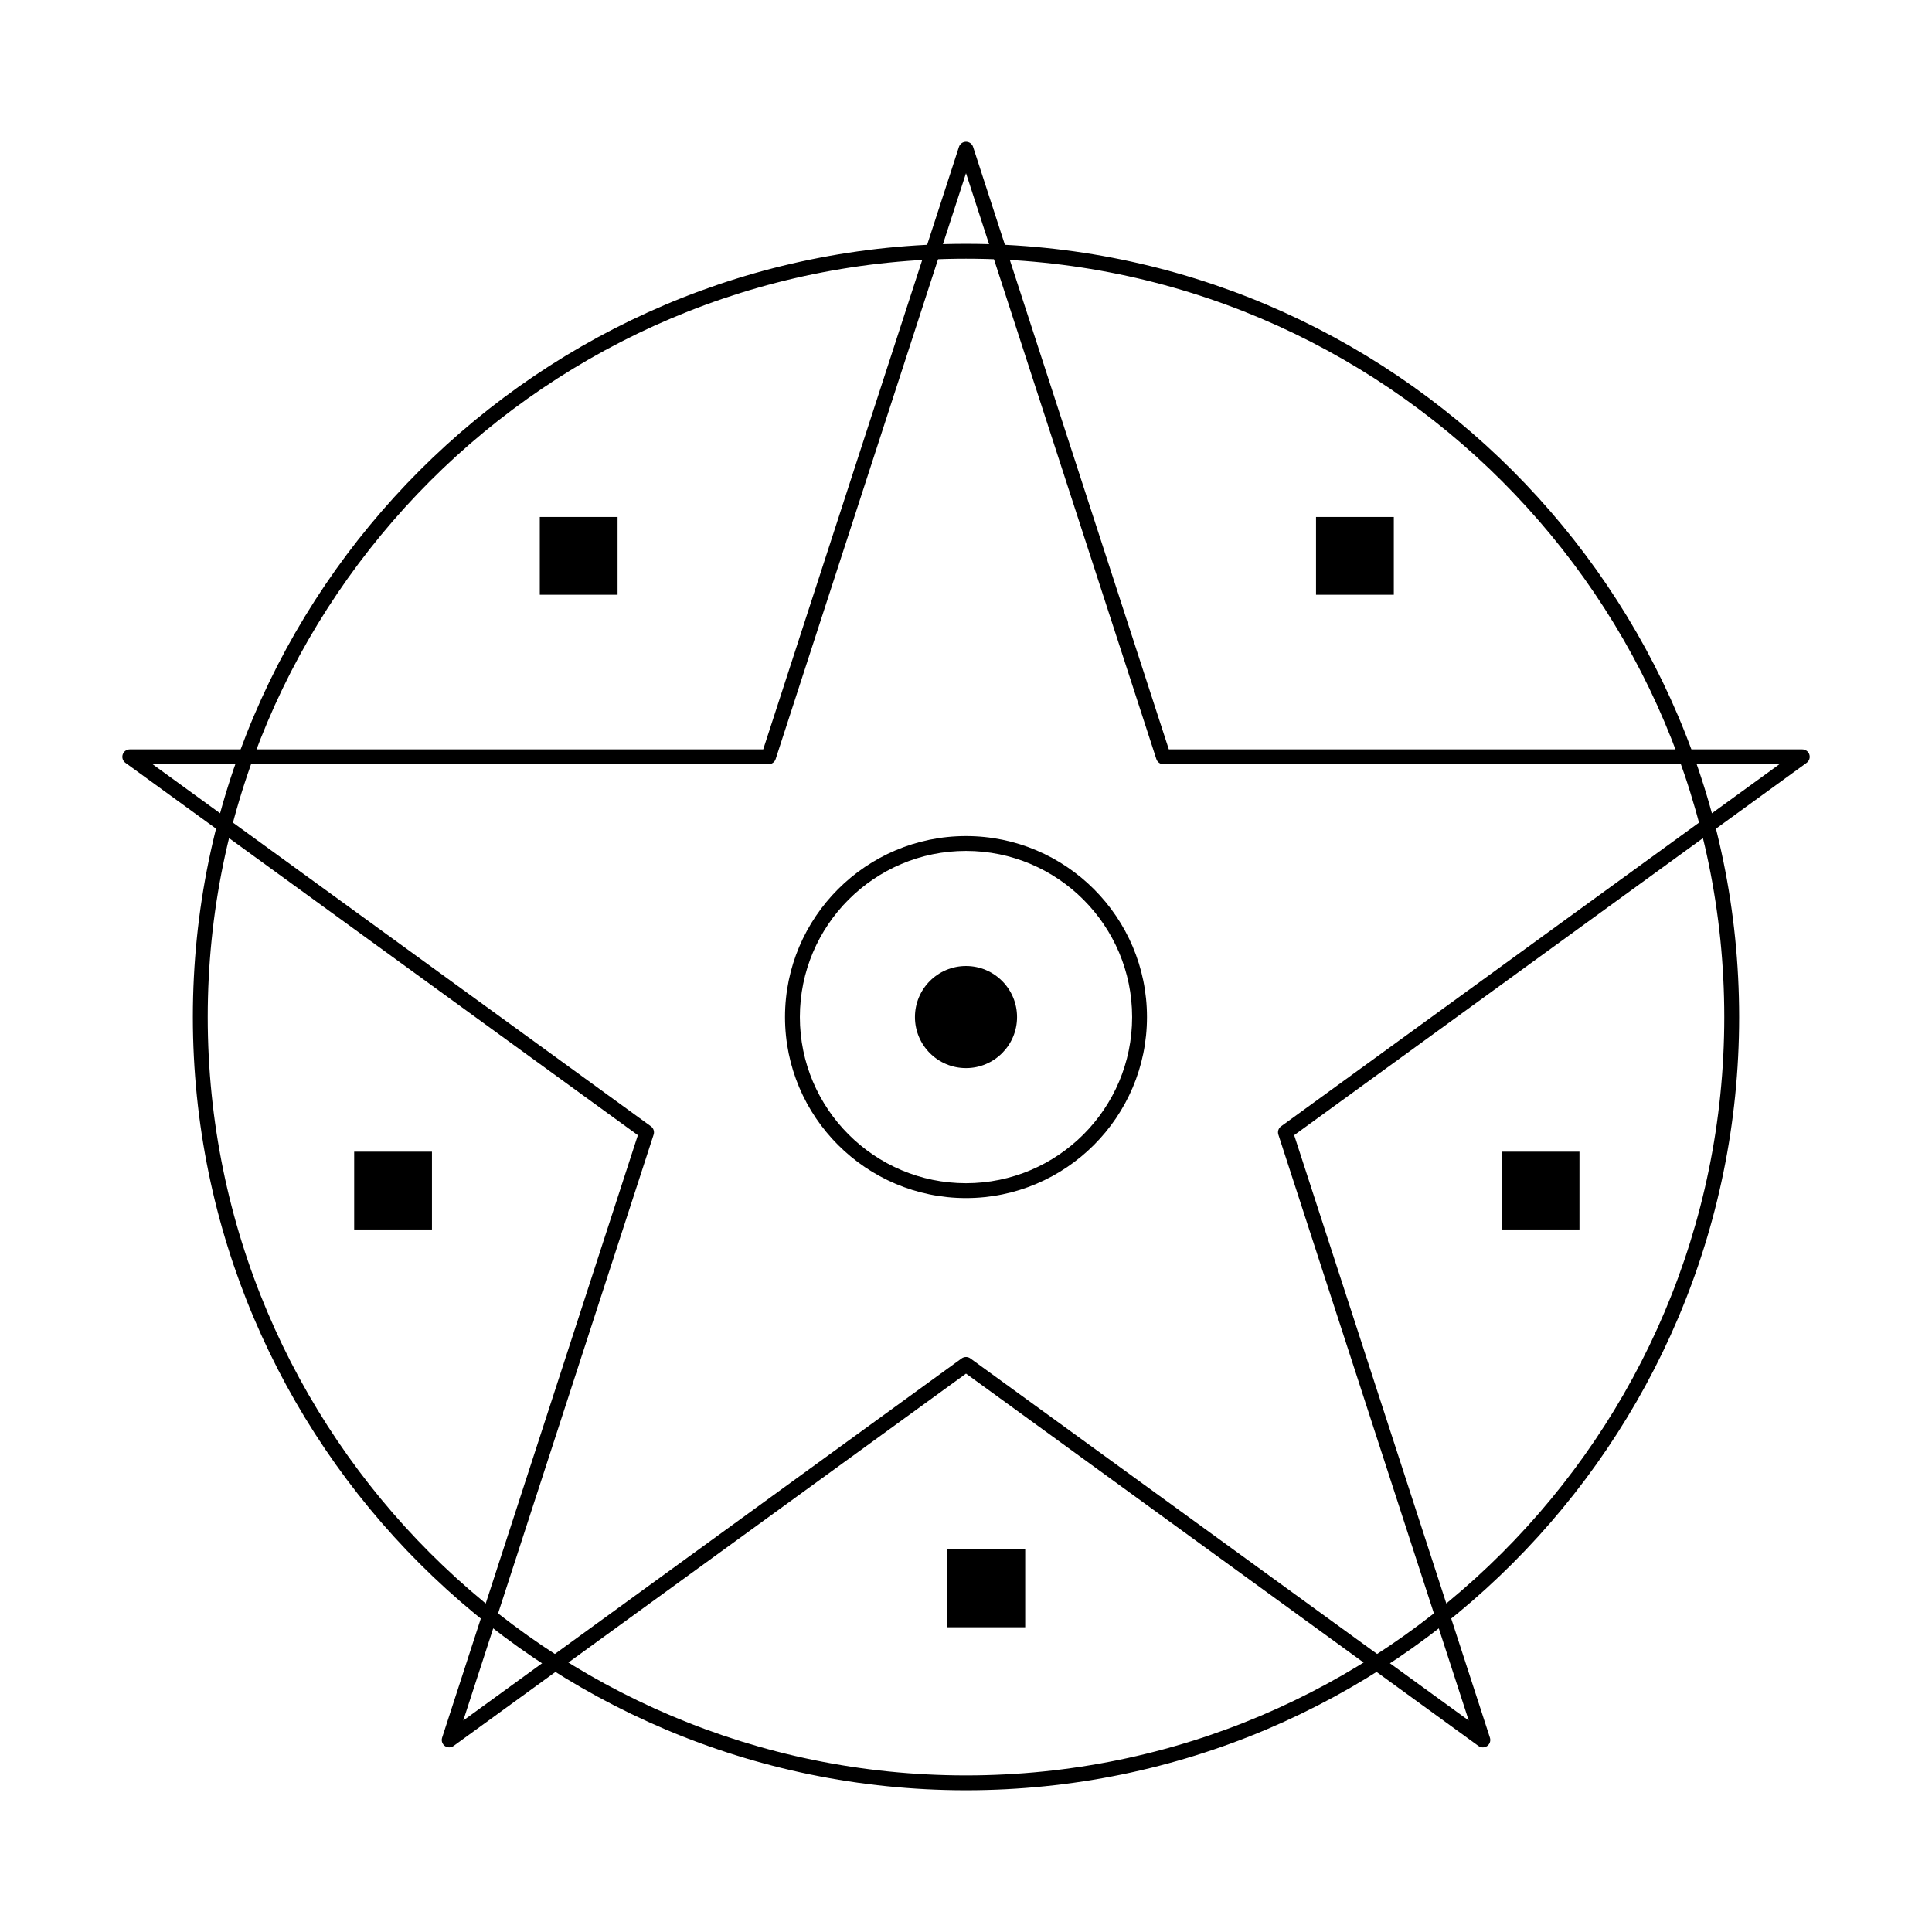 <?xml version="1.0" encoding="UTF-8"?>
<!-- Uploaded to: ICON Repo, www.svgrepo.com, Generator: ICON Repo Mixer Tools -->
<svg fill="#000000" width="800px" height="800px" version="1.1" viewBox="144 144 512 512" xmlns="http://www.w3.org/2000/svg">
 <g>
  <path d="m536.97 607.08c-0.406 0-0.812-0.125-1.156-0.375l-135.81-98.684-135.81 98.68c-0.691 0.5-1.625 0.5-2.312 0-0.691-0.5-0.98-1.391-0.715-2.199l51.875-159.67-135.81-98.68c-0.691-0.5-0.977-1.391-0.715-2.199 0.266-0.812 1.02-1.359 1.871-1.359h167.87l51.875-159.67c0.266-0.812 1.02-1.359 1.871-1.359 0.852 0 1.609 0.551 1.871 1.359l51.875 159.67h167.87c0.852 0 1.609 0.551 1.871 1.359 0.262 0.812-0.023 1.699-0.715 2.199l-135.81 98.68 51.875 159.67c0.266 0.812-0.023 1.699-0.715 2.199-0.336 0.254-0.746 0.379-1.148 0.379zm-136.97-103.46c0.406 0 0.812 0.125 1.156 0.375l132.07 95.961-50.445-155.27c-0.266-0.812 0.023-1.699 0.715-2.199l132.07-95.961h-163.25c-0.852 0-1.609-0.551-1.871-1.359l-50.445-155.27-50.449 155.27c-0.266 0.812-1.02 1.359-1.871 1.359h-163.25l132.07 95.961c0.691 0.5 0.977 1.391 0.715 2.199l-50.445 155.27 132.07-95.961c0.348-0.246 0.754-0.371 1.16-0.371z"/>
  <path d="m400 618.43c-112.98 0-204.89-91.918-204.89-204.91 0-112.98 91.914-204.9 204.89-204.9s204.89 91.918 204.89 204.9c0 112.99-91.91 204.91-204.89 204.91zm0-405.87c-110.8 0-200.95 90.152-200.95 200.97s90.148 200.97 200.95 200.97 200.95-90.156 200.95-200.97c-0.004-110.81-90.148-200.97-200.95-200.97z"/>
  <path d="m400 461.5c-26.445 0-47.965-21.52-47.965-47.969 0-26.449 21.516-47.965 47.965-47.965 26.445 0 47.961 21.516 47.961 47.965 0 26.449-21.516 47.969-47.961 47.969zm0-92c-24.277 0-44.027 19.75-44.027 44.031 0 24.277 19.75 44.031 44.027 44.031s44.027-19.754 44.027-44.031c-0.004-24.277-19.754-44.031-44.027-44.031z"/>
  <path d="m413.53 413.53c0 7.469-6.059 13.527-13.527 13.527-7.473 0-13.531-6.059-13.531-13.527 0-7.473 6.059-13.527 13.531-13.527 7.469 0 13.527 6.055 13.527 13.527"/>
  <path d="m287.05 281h20.613v20.617h-20.613z"/>
  <path d="m492.76 281h20.613v20.617h-20.613z"/>
  <path d="m541.96 449.21h20.613v20.617h-20.613z"/>
  <path d="m395.07 554.62h20.617v20.617h-20.617z"/>
  <path d="m237.86 449.21h20.613v20.617h-20.613z"/>
 </g>
</svg>